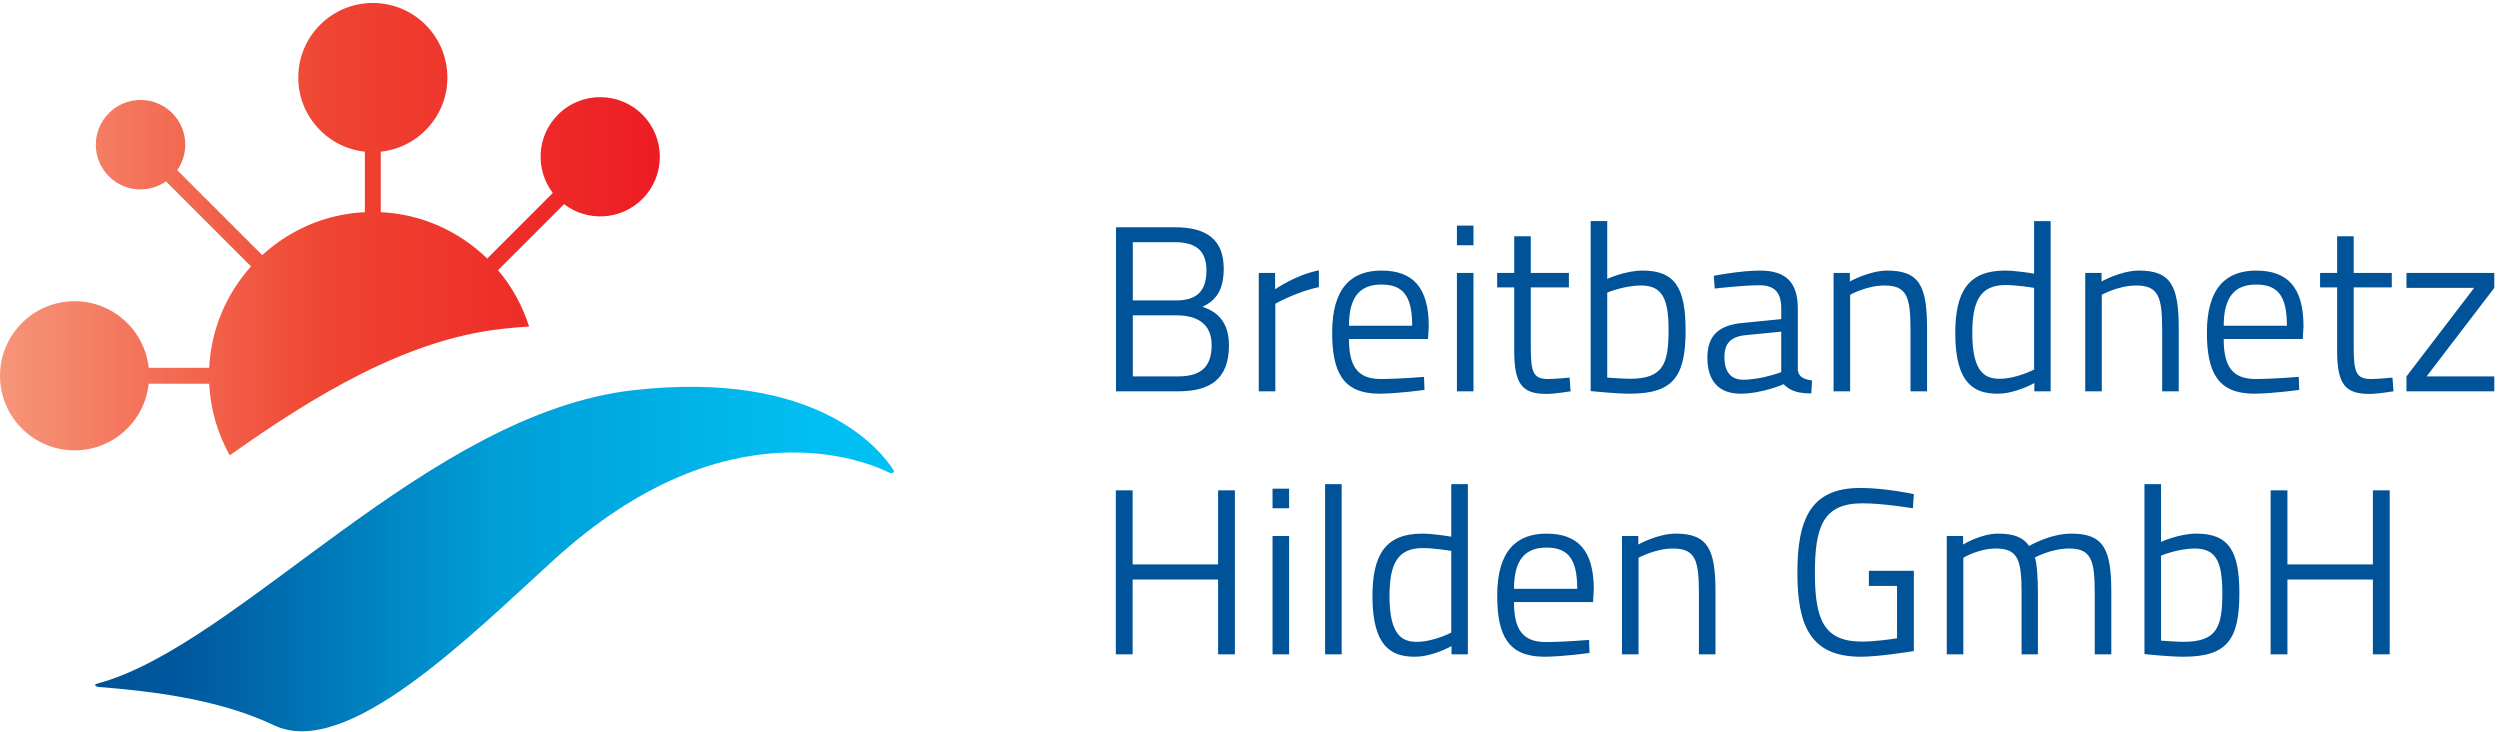 <svg xmlns="http://www.w3.org/2000/svg" xml:space="preserve" style="fill-rule:evenodd;clip-rule:evenodd;stroke-linejoin:round;stroke-miterlimit:2" viewBox="0 0 1980 580"><path d="M77.162 541.371c111.446-29.763 261.209-213.921 424.542-232.346 145.358-16.396 195.638 47.15 205.875 63.175 1.45 2.271-1.6 2.896-3.112 2.163-17.334-8.48-128.259-56.246-265.442 68.683-68.288 62.187-164.633 158.583-221.904 131.4-43.838-20.817-97.063-27.067-139.679-30.434-.096-.008-4.613-1.483-.28-2.641Z" style="fill:url(#a)"/><path d="M508.758 157.579c18.45-18.446 18.454-48.362.004-66.812-18.454-18.45-48.366-18.45-66.816 0-16.934 16.937-18.279 43.508-4.125 62.029l-51.971 51.971c-22.017-21.404-51.508-35.175-84.275-36.746v-47.9c29.654-3.159 52.758-28.229 52.758-58.717 0-32.608-26.445-59.058-59.058-59.058-32.612 0-59.058 26.45-59.058 59.058 0 30.488 23.108 55.558 52.758 58.717v47.9c-31.342 1.508-59.658 14.187-81.296 34.025l-67.296-67.292c9.6-13.812 8.309-32.896-4.008-45.2-13.833-13.842-36.271-13.842-50.104 0-13.842 13.834-13.842 36.271 0 50.108 12.312 12.313 31.392 13.605 45.204 4.005L198.808 211c-19.325 21.517-31.65 49.446-33.133 80.321h-47.908c-3.15-29.654-28.225-52.759-58.713-52.759C26.442 238.562 0 265.004 0 297.621c0 32.616 26.442 59.058 59.054 59.058 30.488 0 55.563-23.104 58.713-52.762h47.908c.988 20.558 6.829 39.779 16.275 56.725C249.204 312.929 321.787 269 397.279 260.487c7.529-.854 14.746-1.441 21.775-1.883-5.254-16.533-13.641-31.671-24.6-44.621l52.279-52.275c18.521 14.159 45.092 12.809 62.025-4.129Z" style="fill:url(#b)"/><path d="M897.196 249.737v48.371h35.437c16.313 0 27-5.437 27-24.933 0-21.004-18-23.438-27.941-23.438h-34.496Zm0-57.937v46.125h34.312c16.871 0 23.996-7.875 23.996-23.812 0-15.563-8.246-22.313-25.308-22.313h-33Zm33.375-11.813c25.308 0 38.621 9.938 38.621 32.813 0 17.25-6.375 25.308-16.871 30.183 11.437 3.755 21 11.625 21 30.563 0 27.562-15.942 36.375-40.125 36.375h-49.313V179.987h46.688ZM996.946 216.175h12.937v12.933s16.313-11.433 34.684-14.995v13.312c-17.621 3.562-34.496 13.121-34.496 13.121v69.375h-13.125v-93.746ZM1118.45 257.983c0-24-7.5-32.621-24.379-32.621-16.313 0-25.688 9.001-25.688 32.621h50.067Zm9.375 40.5.375 10.313s-21.188 3-36.188 3c-28.125-.188-36.937-16.688-36.937-48.371 0-35.813 15.562-49.125 38.996-49.125 24.754 0 37.5 13.125 37.5 44.063l-.563 10.124h-62.625c0 20.809 6.188 31.684 25.125 31.684 13.875 0 34.317-1.688 34.317-1.688ZM1153.88 216.175h13.121v93.746h-13.121v-93.746Zm0-37.5h13.121v15.562h-13.121v-15.562ZM1212.38 227.612v45.375c0 21.371 1.313 27.184 13.875 27.184 5.25 0 16.875-1.125 16.875-1.125l.75 10.875s-12.375 2.062-18.937 2.062c-18.938 0-25.688-7.125-25.688-34.121v-50.25h-13.5v-11.437h13.5v-29.063h13.125v29.063h30.188v11.437h-30.188ZM1321.5 261.546c0-24.559-4.687-35.434-21.75-35.434-13.5 0-26.812 5.621-26.812 5.621v67.313s12.566.937 17.812.937c26.438 0 30.75-11.625 30.75-38.437Zm13.496 0c0 36.937-9.933 50.25-44.246 50.25-11.437 0-30.937-2.063-30.937-2.063v-134.62h13.125v45.75s14.249-6.563 28.125-6.563c25.499 0 33.933 13.688 33.933 47.246ZM1382.06 265.483c-11.626 1.313-16.313 6.75-16.313 17.438 0 11.25 4.875 17.812 14.812 17.812 14.251 0 30.188-6 30.188-6v-32.062l-28.687 2.812Zm41.808 27.563c.566 5.625 5.25 7.5 11.254 8.25l-.562 10.312c-9.563 0-16.501-1.687-21.938-7.312 0 0-17.063 7.5-34.125 7.5-16.875 0-26.25-9.75-26.25-28.5 0-17.813 9.187-25.875 28.312-27.563l30.188-3V244.3c0-13.313-5.813-18.375-17.433-18.375-13.13 0-35.25 2.625-35.25 2.625l-.75-10.125s20.808-4.125 36.746-4.125c20.812 0 29.808 9.746 29.808 30v48.746ZM1452.18 309.921v-93.746h12.938v6.75s15.375-8.625 29.625-8.625c25.683 0 31.5 12.558 31.5 46.121v49.5h-13.129v-48.933c0-25.688-2.809-34.876-20.621-34.876-13.875 0-27.188 7.309-27.188 7.309v76.5h-13.125ZM1611 292.671v-64.683c-3.188-.563-15-2.25-22.5-2.25-20.625 0-26.434 13.308-26.434 38.245 0 31.313 10.496 36 21.559 36 13.5 0 27.375-7.312 27.375-7.312Zm13.125 17.25h-12.938v-6.563s-14.625 8.438-29.062 8.438c-17.438 0-33.563-6.75-33.563-47.813 0-32.996 10.317-49.683 39.375-49.683 8.063 0 20.063 1.875 23.063 2.437v-41.624h13.125v134.808ZM1651.5 309.921v-93.746h12.937v6.75s15.371-8.625 29.621-8.625c25.688 0 31.504 12.558 31.504 46.121v49.5h-13.129v-48.933c0-25.688-2.808-34.876-20.621-34.876-13.875 0-27.187 7.309-27.187 7.309v76.5H1651.5ZM1811.24 257.983c0-24-7.5-32.621-24.371-32.621-16.313 0-25.684 9.001-25.684 32.621h50.055Zm9.375 40.5.375 10.313s-21.184 3-36.184 3c-28.125-.188-36.937-16.688-36.937-48.371 0-35.813 15.562-49.125 39-49.125 24.75 0 37.5 13.125 37.5 44.063l-.563 10.124h-62.621c0 20.809 6.184 31.684 25.121 31.684 13.875 0 34.309-1.688 34.309-1.688ZM1864.12 227.612v45.375c0 21.371 1.312 27.184 13.875 27.184 5.25 0 16.875-1.125 16.875-1.125l.746 10.875s-12.371 2.062-18.938 2.062c-18.933 0-25.683-7.125-25.683-34.121v-50.25h-13.5v-11.437h13.5v-29.063h13.125v29.063h30.187v11.437h-30.187ZM1905.93 216.175h69.559v11.813l-53.621 70.12h53.621v11.813h-69.559v-11.813l53.625-70.12h-53.625v-11.813ZM964.729 459.004h-67.683v59.246h-13.313V388.321h13.313v58.683h67.683v-58.683h13.309V518.25h-13.309v-59.246ZM1007.85 424.504h13.125v93.746h-13.125v-93.746Zm0-37.496h13.125v15.563h-13.125v-15.563ZM1049.47 383.446h13.125V518.25h-13.125zM1149.41 501.004v-64.687c-3.183-.559-14.995-2.25-22.495-2.25-20.625 0-26.438 13.312-26.438 38.25 0 31.312 10.5 36 21.563 36 13.495 0 27.37-7.313 27.37-7.313Zm13.13 17.246h-12.942v-6.562s-14.621 8.441-29.059 8.441c-17.437 0-33.562-6.754-33.562-47.812 0-33 10.317-49.688 39.375-49.688 8.063 0 20.063 1.875 23.058 2.438v-41.621h13.13V518.25ZM1249.16 466.317c0-24-7.501-32.625-24.38-32.625-16.308 0-25.683 9.004-25.683 32.625h50.063Zm9.375 40.496.375 10.316s-21.188 3-36.188 3c-28.125-.187-36.938-16.687-36.938-48.375 0-35.808 15.563-49.125 38.996-49.125 24.755 0 37.5 13.129 37.5 44.063l-.562 10.125h-62.621c0 20.808 6.188 31.687 25.121 31.687 13.879 0 34.317-1.691 34.317-1.691ZM1284.6 518.25v-93.746h12.933v6.754s15.379-8.629 29.63-8.629c25.683 0 31.495 12.563 31.495 46.125v49.496h-13.125v-48.933c0-25.688-2.812-34.875-20.62-34.875-13.88 0-27.192 7.312-27.192 7.312v76.496H1284.6ZM1480.15 452.067h35.625v63.562c-4.5.746-28.125 4.5-42 4.5-39.746 0-50.25-24.375-50.25-66.562 0-42.746 10.692-67.121 49.875-67.121 19.688 0 42.375 4.875 42.375 4.875l-.754 11.25s-23.058-3.938-40.117-3.938c-30.75 0-37.5 18.188-37.5 54.934 0 36.37 6.563 54.562 37.125 54.562 9.563 0 22.496-1.691 27.934-2.625v-41.437h-22.313v-12ZM1541.84 518.25v-93.746h12.937v6.754s14.063-8.629 27.75-8.629c12.75 0 19.688 3 24.563 9.75 0 0 16.5-9.75 33.375-9.75 25.495 0 31.683 12 31.683 46.125v49.496h-13.125v-48.933c0-25.688-2.813-34.875-20.246-34.875-14.437 0-27.187 7.125-27.187 7.125 1.687 4.687 2.437 16.312 2.437 27.937v48.746h-12.937v-48.371c0-26.625-2.813-35.437-20.438-35.437-13.687 0-25.687 7.312-25.687 7.312v76.496h-13.125ZM1760.09 469.879c0-24.558-4.687-35.437-21.75-35.437-13.495 0-26.808 5.625-26.808 5.625v67.308s12.559.942 17.813.942c26.437 0 30.745-11.625 30.745-38.438Zm13.501 0c0 36.934-9.938 50.25-44.246 50.25-11.438 0-30.938-2.066-30.938-2.066V383.446h13.125v45.746s14.25-6.563 28.125-6.563c25.496 0 33.934 13.688 33.934 47.25ZM1879.33 459.004h-67.683v59.246h-13.308V388.321h13.308v58.683h67.683v-58.683h13.313V518.25h-13.313v-59.246Z" style="fill:#005399;fill-rule:nonzero"/><defs><linearGradient id="a" x1="0" x2="1" y1="0" y2="0" gradientTransform="translate(75.286 442.754) scale(632.675)" gradientUnits="userSpaceOnUse"><stop offset="0" style="stop-color:#005399;stop-opacity:1"/><stop offset="0.1" style="stop-color:#00569c;stop-opacity:1"/><stop offset="0.5" style="stop-color:#009ed7;stop-opacity:1"/><stop offset="0.9" style="stop-color:#01bff2;stop-opacity:1"/><stop offset="1" style="stop-color:#00c0f3;stop-opacity:1"/></linearGradient><linearGradient id="b" x1="0" x2="1" y1="0" y2="0" gradientTransform="translate(0 181.492) scale(522.6)" gradientUnits="userSpaceOnUse"><stop offset="0" style="stop-color:#f69679;stop-opacity:1"/><stop offset="0.5" style="stop-color:#ef4431;stop-opacity:1"/><stop offset="1" style="stop-color:#ed1c24;stop-opacity:1"/></linearGradient></defs></svg>